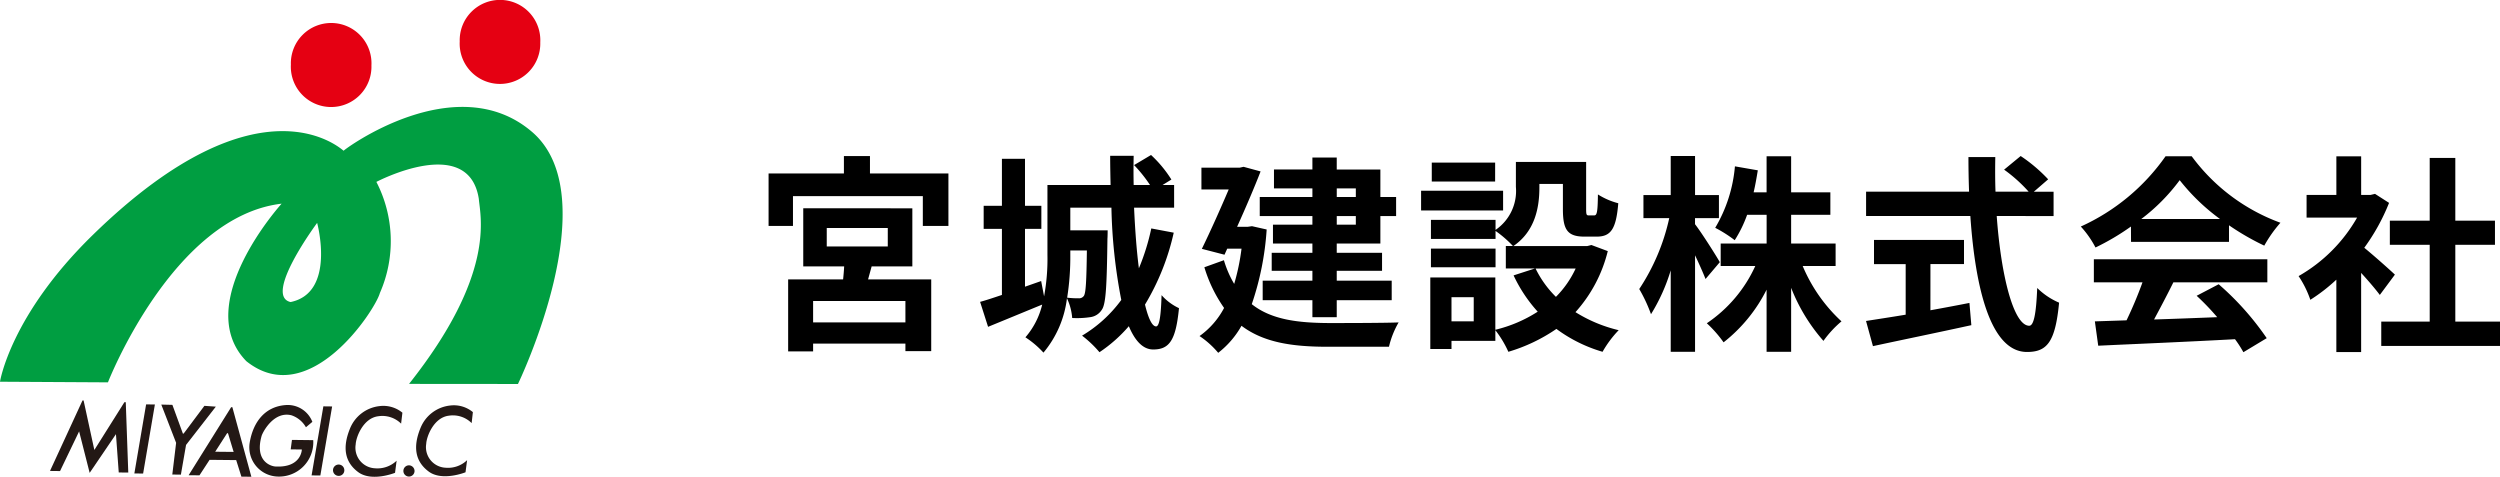 <svg xmlns="http://www.w3.org/2000/svg" width="262.172" height="50" viewBox="0 0 262.172 50">
  <g id="グループ_1617" data-name="グループ 1617" transform="translate(-28 -27)">
    <path id="パス_37" data-name="パス 37" d="M15.95-1.188H6.27V-3.432h9.68Zm-8.25-9.9h6.4v1.936H7.7Zm4.708,4.026h4.268v-6.094H5.236v6.094h4.29c-.022.44-.066.924-.11,1.364H3.652V1.848H6.27V1.034h9.68v.792h2.706V-5.7H12.034Zm-.176-9.746v-1.826H9.5v1.826h-7.9v5.5H4.158v-3.124H17.776v3.124H20.46v-5.5ZM34.98-8.734c-.044,3.256-.11,4.422-.308,4.752a.613.613,0,0,1-.55.264,9.6,9.6,0,0,1-1.21-.066,27.4,27.4,0,0,0,.33-4.51v-.44Zm6.754-2.31a23.229,23.229,0,0,1-1.3,4.18c-.242-1.87-.4-4.048-.506-6.358h4.2V-15.6h-1.21l.924-.572a12.685,12.685,0,0,0-2.134-2.574L39.93-17.688A14.815,14.815,0,0,1,41.6-15.6H39.886c-.022-1.012-.022-2.024,0-3.058H37.422c0,1.012.022,2.024.044,3.058H30.844v7.3a21.733,21.733,0,0,1-.352,4.378l-.308-1.606-1.694.594V-11h1.716v-2.42H28.49v-4.928H26.07v4.928H24.156V-11H26.07v6.93c-.858.286-1.628.55-2.288.726l.836,2.618c1.672-.682,3.74-1.54,5.676-2.332A8.121,8.121,0,0,1,28.534.374,9.718,9.718,0,0,1,30.426,1.98a10.884,10.884,0,0,0,2.464-5.7,5.871,5.871,0,0,1,.55,2.068,9.514,9.514,0,0,0,1.892-.088,1.679,1.679,0,0,0,1.21-.77c.44-.594.528-2.552.594-7.458.022-.286.022-.88.022-.88H33.242v-2.376h4.312a56.019,56.019,0,0,0,1.034,9.68A13.928,13.928,0,0,1,34.474.2,11.518,11.518,0,0,1,36.3,1.936,15.136,15.136,0,0,0,39.38-.792C40.018.726,40.854,1.65,41.932,1.65c1.694,0,2.376-.946,2.706-4.334a5.593,5.593,0,0,1-1.826-1.364C42.746-1.8,42.57-.77,42.24-.77c-.418,0-.814-.836-1.166-2.288A25.18,25.18,0,0,0,44.088-10.6Zm21.45-4.2v.9h-2v-.9Zm0,3.806h-2v-.9h2Zm-4.554-2.9H53.108v2H58.63v.9H54.494v1.98H58.63v.968H54.362V-6.6H58.63v1.034H53.416V-3.52H58.63v1.782h2.552V-3.52h5.764V-5.566H61.182V-6.6h4.752V-8.492H61.182V-9.46h4.576v-2.882h1.65v-2h-1.65v-2.882H61.182V-18.48H58.63v1.254H54.6v1.98H58.63Zm-6.336,3.058-.462.066h-1.1c.9-2,1.8-4.092,2.464-5.808l-1.782-.484-.4.088H46.992v2.288h2.86c-.814,1.914-1.87,4.29-2.816,6.226l2.376.616.286-.638h1.5a23.212,23.212,0,0,1-.77,3.7,10.836,10.836,0,0,1-1.078-2.486L47.3-6.974a14.837,14.837,0,0,0,2.068,4.268A8.443,8.443,0,0,1,46.794.242,9.281,9.281,0,0,1,48.752,2,9.4,9.4,0,0,0,51.194-.836c2.332,1.76,5.324,2.2,9.042,2.2H66.66a9.232,9.232,0,0,1,1.012-2.552c-1.606.066-6.072.066-7.37.066-3.212-.022-5.984-.352-8.03-1.98a30.152,30.152,0,0,0,1.562-7.832Zm25.5-6.666H71.148v1.98h6.644ZM78.628-15h-8.6v2.068h8.6Zm-.792,6.072H71.06v1.958h6.776Zm8.4,2.09a10.432,10.432,0,0,1-2.068,2.97,10.84,10.84,0,0,1-2.134-2.97ZM75.548-1.3H73.216v-2.53h2.332ZM87.89-9.306l-.44.11H79.706c2.288-1.562,2.728-4.07,2.728-6.138v-.374H84.9v2.662c0,2.178.506,2.86,2.266,2.86H88.44c1.474,0,2.046-.77,2.266-3.5a7.464,7.464,0,0,1-2.134-.924c-.022,1.914-.11,2.2-.4,2.2h-.55c-.242,0-.286-.066-.286-.682v-4.928H79.97V-15.4a4.944,4.944,0,0,1-2.134,4.51v-1.056H71.06v2h6.776v-.836A11.664,11.664,0,0,1,79.662-9.2h-.748v2.354h3.058l-2.244.726a15.3,15.3,0,0,0,2.53,3.806A14.422,14.422,0,0,1,77.814-.418V-5.9h-6.82v7.5h2.222V.748h4.6V-.374a11.076,11.076,0,0,1,1.364,2.266,17.77,17.77,0,0,0,5.038-2.4,15.333,15.333,0,0,0,4.84,2.4A11.273,11.273,0,0,1,90.75-.374a15.022,15.022,0,0,1-4.532-1.892,14.844,14.844,0,0,0,3.388-6.4Zm13.464,1.8c-.352-.638-1.958-3.168-2.6-3.982v-.638h2.508v-2.42H98.758v-4.092H96.206v4.092h-2.86v2.42h2.706a21.922,21.922,0,0,1-3.146,7.436,15.917,15.917,0,0,1,1.232,2.64,19.2,19.2,0,0,0,2.068-4.6V1.892h2.552V-8.228c.44.924.858,1.87,1.1,2.486Zm12.144.4V-9.46h-4.664v-3.014h4.114v-2.354h-4.114v-3.784H106.26v3.784H104.9c.176-.748.308-1.518.44-2.31l-2.4-.418a15.159,15.159,0,0,1-2.068,6.446,13.516,13.516,0,0,1,2.046,1.3,13.045,13.045,0,0,0,1.3-2.662h2.046V-9.46h-4.818v2.354h3.63A14.431,14.431,0,0,1,99.99-1.1a12.614,12.614,0,0,1,1.76,2,16.27,16.27,0,0,0,4.51-5.522V1.892h2.574v-6.71A18.729,18.729,0,0,0,112.222.748,11.117,11.117,0,0,1,114.114-1.3a16.65,16.65,0,0,1-4.07-5.808Zm9.944-.2h3.52v-2.53h-9.438V-7.3h3.322V-2c-1.584.264-3.036.484-4.158.66l.726,2.64c2.838-.616,6.71-1.408,10.318-2.2l-.2-2.332c-1.342.264-2.75.528-4.092.77Zm12.914-5.038v-2.552h-2.068l1.5-1.3a16.432,16.432,0,0,0-2.882-2.442l-1.738,1.43a15.575,15.575,0,0,1,2.574,2.31h-3.476c-.044-1.188-.044-2.42-.022-3.63h-2.816c0,1.21.022,2.442.066,3.63h-10.8v2.552h10.934c.528,7.744,2.178,14.256,5.94,14.256,2.09,0,2.97-1.012,3.366-5.17A7.359,7.359,0,0,1,134.64-4.8c-.11,2.794-.374,3.96-.836,3.96-1.606,0-2.948-5.082-3.41-11.506Zm9.2.308a19.993,19.993,0,0,0,4.026-4.07,21.411,21.411,0,0,0,4.224,4.07Zm-1.078,2.4h10.274v-1.738a26.586,26.586,0,0,0,3.7,2.134,13.561,13.561,0,0,1,1.694-2.4,20.124,20.124,0,0,1-9.306-6.974H148.1a21.846,21.846,0,0,1-8.888,7.37,10.22,10.22,0,0,1,1.54,2.2,25.4,25.4,0,0,0,3.718-2.2ZM140.58-5.39h5.1a42.251,42.251,0,0,1-1.672,3.982l-3.322.11.352,2.552c3.74-.176,9.174-.4,14.344-.682a11.663,11.663,0,0,1,.88,1.364L158.708.462a29.588,29.588,0,0,0-5.038-5.654l-2.31,1.21a26.223,26.223,0,0,1,2.156,2.244c-2.244.088-4.51.176-6.622.242.66-1.232,1.386-2.6,2.024-3.894h9.856V-7.81H140.58ZM172.15-6.2c-.462-.44-2.156-1.958-3.212-2.816a21.354,21.354,0,0,0,2.6-4.708l-1.474-.946-.462.11h-.99v-4.048h-2.6v4.048h-3.124v2.376h5.3a16.433,16.433,0,0,1-6.138,6.138,10.486,10.486,0,0,1,1.232,2.486,18.2,18.2,0,0,0,2.728-2.112v7.59h2.6V-6.38c.748.814,1.5,1.694,1.958,2.31Zm6.336,4.928V-9.328h4.158v-2.53h-4.158v-6.578H175.8v6.578h-4.18v2.53h4.18v8.052H170.72V1.276h12.452V-1.276Z" transform="translate(107 62)"/>
    <g id="アートワーク_2" data-name="アートワーク 2" transform="translate(57.5 52.074)">
      <g id="グループ_1613" data-name="グループ 1613" transform="translate(-29.5 -25.074)">
        <g id="グループ_1611" data-name="グループ 1611" transform="translate(5.243 41.995)">
          <path id="パス_11" data-name="パス 11" d="M12.876,110.9l1.054.012,2-4.162,1.106,4.352,2.757-4.061.292,4.018,1,.01-.263-7.381h-.141L17.527,108.7,16.4,103.509l-.116,0Z" transform="translate(-12.876 -103.507)" fill="#231815"/>
          <path id="パス_12" data-name="パス 12" d="M34.606,111.764l.919.01,1.234-7.242-.92-.01Z" transform="translate(-25.759 -104.109)" fill="#231815"/>
          <path id="パス_13" data-name="パス 13" d="M80.253,112.266l.919.01,1.235-7.24-.92-.012Z" transform="translate(-52.82 -104.406)" fill="#231815"/>
          <path id="パス_14" data-name="パス 14" d="M41.54,104.57l1.555,4.01-.4,3.325.9.012.542-3.117,3.123-4.014-1.2-.084-2.178,2.91h-.078l-1.1-3.014Z" transform="translate(-29.869 -104.137)" fill="#231815"/>
          <path id="パス_15" data-name="パス 15" d="M53.168,105.236h-.126l-4.46,7.137,1.138.011,1.06-1.626,2.79.028.546,1.734,1.045.012Zm-1.8,4.672,1.249-1.941h.093l.592,1.96Z" transform="translate(-34.044 -104.531)" fill="#231815"/>
          <path id="パス_16" data-name="パス 16" d="M70.151,107.011l.674-.567A2.772,2.772,0,0,0,68,104.686c-2.138.167-3.383,1.759-3.746,3.934a3.066,3.066,0,0,0,2.809,3.554,3.594,3.594,0,0,0,3.853-3.811l-2.231-.026-.132.993,1.169.014s-.033,1.9-2.7,1.785c-.451.013-2.3-.48-1.515-3.227.143-.433,1.286-2.6,3.122-2.147A2.752,2.752,0,0,1,70.151,107.011Z" transform="translate(-43.311 -104.2)" fill="#231815"/>
          <path id="パス_17" data-name="パス 17" d="M86.987,120.618a.585.585,0,0,1-.587.587.594.594,0,1,1,.587-.587Z" transform="translate(-56.12 -113.295)" fill="#231815"/>
          <path id="パス_18" data-name="パス 18" d="M105.068,120.813a.585.585,0,1,1-1.17-.012.587.587,0,0,1,.59-.587A.6.6,0,0,1,105.068,120.813Z" transform="translate(-66.838 -113.412)" fill="#231815"/>
          <path id="パス_19" data-name="パス 19" d="M94.369,110.684l-.166,1.271s-2.442.986-3.868-.076-1.662-2.6-.85-4.581a3.787,3.787,0,0,1,3.079-2.336,3.151,3.151,0,0,1,2.412.688l-.136,1.15a2.789,2.789,0,0,0-2.4-.775c-1.559.191-2.326,2.154-2.364,2.957a2.157,2.157,0,0,0,2.037,2.5A2.9,2.9,0,0,0,94.369,110.684Z" transform="translate(-58.019 -104.367)" fill="#231815"/>
          <path id="パス_20" data-name="パス 20" d="M112.524,110.54l-.167,1.271s-2.442.984-3.867-.081-1.662-2.6-.848-4.576a3.78,3.78,0,0,1,3.076-2.34,3.131,3.131,0,0,1,2.411.688L113,106.655a2.781,2.781,0,0,0-2.4-.777c-1.559.192-2.326,2.154-2.364,2.956a2.158,2.158,0,0,0,2.037,2.5A2.886,2.886,0,0,0,112.524,110.54Z" transform="translate(-68.782 -104.279)" fill="#231815"/>
        </g>
        <g id="グループ_1612" data-name="グループ 1612">
          <path id="パス_21" data-name="パス 21" d="M55.8,30.161c-7.985-6.853-19.756,1.868-19.76,1.971S27.519,23.6,9.716,40.98C1.069,49.423,0,56.356,0,56.356l11.32.066s6.787-17.4,18.213-18.738c0,0-9.541,10.518-3.7,16.518,6.595,5.278,13.52-5.373,14-7.136A13.527,13.527,0,0,0,39.47,35.4s9.683-5.1,10.743,1.783c.172,1.98,1.767,7.944-7.317,19.4l11.422.01S63.784,37.018,55.8,30.161ZM30.473,48c-2.9-.656,2.785-8.3,2.785-8.3S35.25,47.015,30.473,48Z" transform="translate(0 -16.325)" fill="#009e41"/>
          <path id="パス_22" data-name="パス 22" d="M83.367,10.39a4.228,4.228,0,1,1-8.448-.091,4.228,4.228,0,1,1,8.448.091Z" transform="translate(-44.415 -3.527)" fill="#e50012"/>
          <path id="パス_23" data-name="パス 23" d="M126.853,4.443a4.228,4.228,0,1,1-8.448-.095,4.228,4.228,0,1,1,8.448.095Z" transform="translate(-70.195 0)" fill="#e50012"/>
        </g>
      </g>
    </g>
  </g>
</svg>
